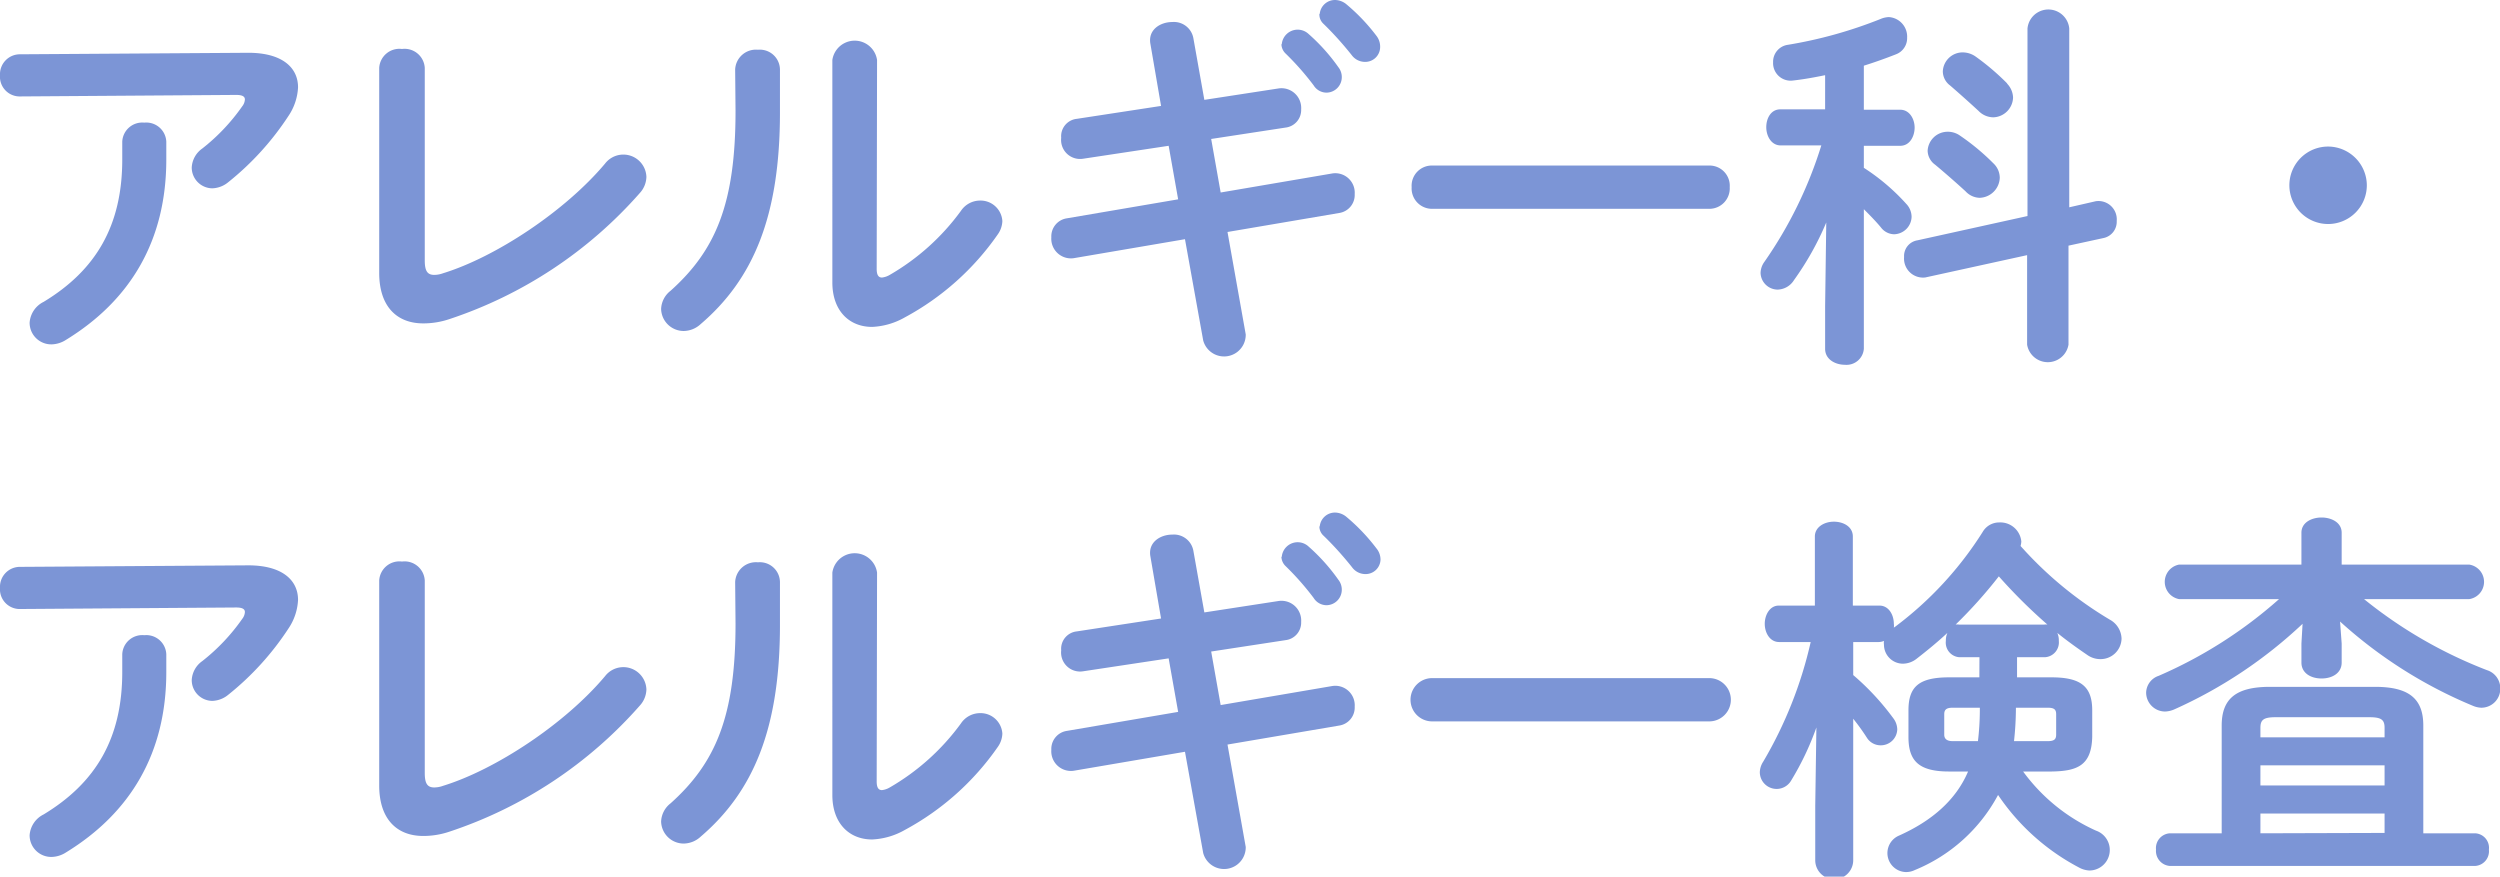 <svg xmlns="http://www.w3.org/2000/svg" viewBox="0 0 263.38 92.35"><defs><style>.cls-1{fill:#7c95d6;}</style></defs><g id="レイヤー_2" data-name="レイヤー 2"><g id="ボタンデザイン"><path class="cls-1" d="M26.16,5.56c3.52,0,5.24,1.52,5.24,3.64a5.89,5.89,0,0,1-1,3,29.8,29.8,0,0,1-6.36,7,2.77,2.77,0,0,1-1.68.64,2.19,2.19,0,0,1-2.16-2.2,2.61,2.61,0,0,1,1.12-2,20.76,20.76,0,0,0,4.2-4.44,1.27,1.27,0,0,0,.28-.72c0-.32-.28-.48-.92-.48l-22.72.16A2.08,2.08,0,0,1,0,7.92a2.1,2.1,0,0,1,2.12-2.2ZM12.88,14.92a2.11,2.11,0,0,1,2.32-2,2.11,2.11,0,0,1,2.32,2V16.8c0,8.52-3.76,14.83-10.56,19a2.93,2.93,0,0,1-1.52.48A2.28,2.28,0,0,1,3.12,34a2.65,2.65,0,0,1,1.48-2.2c5.48-3.32,8.28-8,8.28-15Z"/><path class="cls-1" d="M44.75,27.44c0,1.11.28,1.52,1,1.52a2.74,2.74,0,0,0,.92-.17c5.56-1.71,12.87-6.55,17.07-11.55a2.43,2.43,0,0,1,4.36,1.4,2.61,2.61,0,0,1-.68,1.68A45.93,45.93,0,0,1,47.31,33.63a8.57,8.57,0,0,1-2.72.44c-2.8,0-4.64-1.8-4.64-5.32V7.16a2.13,2.13,0,0,1,2.4-2,2.13,2.13,0,0,1,2.4,2Z"/><path class="cls-1" d="M77.45,7.32a2.19,2.19,0,0,1,2.4-2.08,2.12,2.12,0,0,1,2.32,2.08v4.52c0,11-2.84,17.59-8.36,22.31a2.67,2.67,0,0,1-1.8.72,2.38,2.38,0,0,1-2.36-2.32,2.55,2.55,0,0,1,1-1.92c4.76-4.27,6.84-9.19,6.84-18.95Zm14.91,21c0,.61.16.92.56.92a2.08,2.08,0,0,0,.8-.27,24.32,24.32,0,0,0,7.52-6.76,2.43,2.43,0,0,1,2-1.08,2.3,2.3,0,0,1,2.36,2.16,2.56,2.56,0,0,1-.48,1.4,28.19,28.19,0,0,1-9.8,8.75,7.62,7.62,0,0,1-3.44,1c-2.43,0-4.19-1.72-4.19-4.68V6.32a2.38,2.38,0,0,1,4.71,0Z"/><path class="cls-1" d="M121.2,4.64c-.28-1.48,1-2.32,2.32-2.32A2.08,2.08,0,0,1,125.72,4l1.16,6.52,7.8-1.2a2.08,2.08,0,0,1,2.4,2.2,1.86,1.86,0,0,1-1.64,1.92l-7.84,1.2,1,5.64,11.72-2a2.05,2.05,0,0,1,2.4,2.16,1.92,1.92,0,0,1-1.64,2l-11.76,2,1.92,10.79a2.28,2.28,0,0,1-4.48.64l-1.92-10.67-11.72,2a2.07,2.07,0,0,1-2.36-2.2,1.92,1.92,0,0,1,1.64-2l11.72-2-1-5.64-9,1.36a2,2,0,0,1-2.32-2.2,1.84,1.84,0,0,1,1.64-2l8.88-1.36Zm13.84,0a1.68,1.68,0,0,1,2.8-1.08A20,20,0,0,1,141,7.08a1.67,1.67,0,0,1,.36,1.08,1.63,1.63,0,0,1-1.6,1.6A1.6,1.6,0,0,1,138.4,9a29.09,29.09,0,0,0-3-3.4A1.42,1.42,0,0,1,135,4.68Zm4-3.2A1.61,1.61,0,0,1,140.68,0a1.92,1.92,0,0,1,1.2.48A20.06,20.06,0,0,1,145,3.76,1.86,1.86,0,0,1,145.4,5a1.57,1.57,0,0,1-1.61,1.52,1.74,1.74,0,0,1-1.39-.72c-.92-1.16-2-2.36-3-3.32A1.32,1.32,0,0,1,139,1.48Z"/><path class="cls-1" d="M180.07,17.44a2.13,2.13,0,0,1,2.16,2.28A2.15,2.15,0,0,1,180.07,22H150.88a2.15,2.15,0,0,1-2.16-2.28,2.13,2.13,0,0,1,2.16-2.28Z"/><path class="cls-1" d="M192.4,23.44a30.83,30.83,0,0,1-3.4,6.07,2.09,2.09,0,0,1-1.72,1,1.81,1.81,0,0,1-1.8-1.76,2.05,2.05,0,0,1,.4-1.16,44.24,44.24,0,0,0,6-12.27h-4.28c-1,0-1.52-1-1.52-1.92s.48-1.88,1.48-1.88h4.72V7.92c-1.16.24-2.28.44-3.36.56a1.85,1.85,0,0,1-2.12-1.92,1.8,1.8,0,0,1,1.56-1.84A46.67,46.67,0,0,0,198.12,2a2.43,2.43,0,0,1,.88-.2,2.06,2.06,0,0,1,1.92,2.16,1.82,1.82,0,0,1-1.17,1.76c-1.12.44-2.24.84-3.39,1.2v4.64h3.83c1,0,1.52,1,1.52,1.88s-.48,1.92-1.52,1.92h-3.83v2.32a22,22,0,0,1,4.47,3.8,2,2,0,0,1,.56,1.36,1.89,1.89,0,0,1-1.84,1.84,1.78,1.78,0,0,1-1.39-.72c-.53-.64-1.16-1.28-1.8-1.92V36.75a1.83,1.83,0,0,1-2,1.68c-1,0-2.08-.56-2.08-1.68V32.27Zm28.39-2.24A1.93,1.93,0,0,1,223,23.28a1.75,1.75,0,0,1-1.4,1.8l-3.68.8V36.31a2.21,2.21,0,0,1-4.36,0V26.88l-10.72,2.35a2,2,0,0,1-2.24-2.15A1.67,1.67,0,0,1,202,25.32l11.6-2.56V3A2.21,2.21,0,0,1,218,3V21.84ZM210,17.2a2.11,2.11,0,0,1,.68,1.52,2.19,2.19,0,0,1-2.12,2.12,2.09,2.09,0,0,1-1.48-.68c-1-.92-2.24-2-3.2-2.8a1.87,1.87,0,0,1-.8-1.48,2.11,2.11,0,0,1,2.12-2,2.2,2.2,0,0,1,1.28.4A23.92,23.92,0,0,1,210,17.2Zm1.44-8.4a2.21,2.21,0,0,1,.64,1.48A2.15,2.15,0,0,1,210,12.36a2.19,2.19,0,0,1-1.56-.68c-1-.92-2.12-1.92-3-2.68a1.87,1.87,0,0,1-.76-1.48,2.09,2.09,0,0,1,2.12-2,2.39,2.39,0,0,1,1.28.4A25.43,25.43,0,0,1,211.47,8.8Z"/><path class="cls-1" d="M249.35,19.52a4.08,4.08,0,1,1-4.08-4.08A4.1,4.1,0,0,1,249.35,19.52Z"/><path class="cls-1" d="M26.16,59.56c3.52,0,5.24,1.52,5.24,3.64a5.89,5.89,0,0,1-1,3,29.8,29.8,0,0,1-6.36,7,2.77,2.77,0,0,1-1.68.64,2.19,2.19,0,0,1-2.16-2.2,2.61,2.61,0,0,1,1.12-2,20.76,20.76,0,0,0,4.2-4.44,1.27,1.27,0,0,0,.28-.72c0-.32-.28-.48-.92-.48l-22.72.16A2.08,2.08,0,0,1,0,61.92a2.1,2.1,0,0,1,2.12-2.2ZM12.88,68.92a2.11,2.11,0,0,1,2.32-2,2.11,2.11,0,0,1,2.32,2V70.8c0,8.52-3.76,14.83-10.56,19a2.93,2.93,0,0,1-1.52.48A2.28,2.28,0,0,1,3.12,88a2.65,2.65,0,0,1,1.48-2.2c5.48-3.32,8.28-8,8.28-15Z"/><path class="cls-1" d="M44.75,81.44c0,1.11.28,1.52,1,1.52a2.74,2.74,0,0,0,.92-.17c5.56-1.71,12.87-6.55,17.07-11.55a2.43,2.43,0,0,1,4.36,1.4,2.61,2.61,0,0,1-.68,1.68A45.93,45.93,0,0,1,47.31,87.63a8.57,8.57,0,0,1-2.72.44c-2.8,0-4.64-1.8-4.64-5.32V61.16a2.13,2.13,0,0,1,2.4-2,2.13,2.13,0,0,1,2.4,2Z"/><path class="cls-1" d="M77.45,61.32a2.19,2.19,0,0,1,2.4-2.08,2.12,2.12,0,0,1,2.32,2.08v4.52c0,11-2.84,17.59-8.36,22.31a2.67,2.67,0,0,1-1.8.72,2.38,2.38,0,0,1-2.36-2.32,2.55,2.55,0,0,1,1-1.92c4.76-4.27,6.84-9.19,6.84-18.95Zm14.91,21c0,.61.16.92.56.92a2.08,2.08,0,0,0,.8-.27,24.32,24.32,0,0,0,7.52-6.76,2.43,2.43,0,0,1,2-1.08,2.3,2.3,0,0,1,2.36,2.16,2.56,2.56,0,0,1-.48,1.4,28.19,28.19,0,0,1-9.8,8.75,7.62,7.62,0,0,1-3.44,1c-2.43,0-4.19-1.72-4.19-4.68V60.32a2.38,2.38,0,0,1,4.71,0Z"/><path class="cls-1" d="M121.2,58.64c-.28-1.48,1-2.32,2.32-2.32a2.08,2.08,0,0,1,2.2,1.68l1.16,6.52,7.8-1.2a2.08,2.08,0,0,1,2.4,2.2,1.86,1.86,0,0,1-1.64,1.92l-7.84,1.2,1,5.64,11.72-2a2.05,2.05,0,0,1,2.4,2.16,1.92,1.92,0,0,1-1.64,2l-11.76,2,1.92,10.79a2.28,2.28,0,0,1-4.48.64l-1.92-10.67-11.72,2a2.07,2.07,0,0,1-2.36-2.2,1.92,1.92,0,0,1,1.64-2l11.72-2-1-5.64-9,1.36a2,2,0,0,1-2.32-2.2,1.84,1.84,0,0,1,1.64-2l8.88-1.36Zm13.84,0a1.68,1.68,0,0,1,2.8-1.08A20,20,0,0,1,141,61.08a1.67,1.67,0,0,1,.36,1.08,1.63,1.63,0,0,1-1.6,1.6A1.6,1.6,0,0,1,138.4,63a29.09,29.09,0,0,0-3-3.4A1.42,1.42,0,0,1,135,58.68Zm4-3.2A1.61,1.61,0,0,1,140.68,54a1.92,1.92,0,0,1,1.2.48A20.06,20.06,0,0,1,145,57.76a1.86,1.86,0,0,1,.44,1.2,1.57,1.57,0,0,1-1.61,1.52,1.74,1.74,0,0,1-1.39-.72c-.92-1.16-2-2.36-3-3.32A1.32,1.32,0,0,1,139,55.48Z"/><path class="cls-1" d="M180.07,71.44a2.28,2.28,0,0,1,0,4.56H150.88a2.28,2.28,0,0,1,0-4.56Z"/><path class="cls-1" d="M208.54,69.24h-2.12A1.54,1.54,0,0,1,205,67.52a2,2,0,0,1,.16-.84c-1.08,1-2.16,1.88-3.24,2.72a2.36,2.36,0,0,1-1.44.52,2,2,0,0,1-2-2,1.36,1.36,0,0,1,0-.4,1.41,1.41,0,0,1-.56.12h-2.68v3.48a26.67,26.67,0,0,1,4.2,4.52,2,2,0,0,1,.44,1.2,1.73,1.73,0,0,1-1.76,1.68,1.7,1.7,0,0,1-1.44-.8,23,23,0,0,0-1.44-2V90.63a2,2,0,0,1-4,0V84.87l.12-8.23a29.8,29.8,0,0,1-2.64,5.56,1.77,1.77,0,0,1-3.32-.84,2.14,2.14,0,0,1,.36-1.12,43.79,43.79,0,0,0,5-12.6h-3.32c-1,0-1.52-1-1.52-1.92s.52-1.92,1.48-1.92h3.8V56.52c0-1,1-1.56,2-1.56s2,.52,2,1.56V63.8H198c1,0,1.52,1,1.52,1.92a1.36,1.36,0,0,1,0,.4l.12-.08a37.32,37.32,0,0,0,9.24-10,2,2,0,0,1,1.75-1,2.22,2.22,0,0,1,2.32,2,2,2,0,0,1-.08.48,39.87,39.87,0,0,0,9.4,7.76,2.35,2.35,0,0,1,1.24,2,2.21,2.21,0,0,1-2.2,2.16A2.37,2.37,0,0,1,219.9,69c-1-.68-2.12-1.48-3.16-2.32a1.86,1.86,0,0,1,.16.84,1.56,1.56,0,0,1-1.48,1.72H212.5v2.12h3.64c3.12,0,4.28,1,4.28,3.48v2.8c-.08,3-1.56,3.6-4.28,3.64h-3a19.28,19.28,0,0,0,7.68,6.23,2.16,2.16,0,0,1-.68,4.2,2.52,2.52,0,0,1-1.12-.32,23.41,23.41,0,0,1-8.52-7.64,17.42,17.42,0,0,1-8.79,7.92,2.07,2.07,0,0,1-1,.2,2,2,0,0,1-.64-3.84c3.48-1.56,6-3.76,7.27-6.75h-2c-3.2,0-4.28-1.12-4.28-3.64v-2.8c0-2.48,1.08-3.48,4.28-3.48h3.19Zm-.16,8.84a27.93,27.93,0,0,0,.2-3.16v-.36h-2.87c-.64,0-.88.2-.88.68V77.4c0,.52.4.68.88.68Zm7-12.28a.88.88,0,0,1,.32,0,55.81,55.81,0,0,1-5.12-5.08,49.71,49.71,0,0,1-4.55,5.08,1.08,1.08,0,0,1,.35,0Zm-3,8.88a32.3,32.3,0,0,1-.2,3.4h3.56c.68,0,.88-.2.88-.68V75.24c0-.48-.2-.68-.88-.68h-3.36Z"/><path class="cls-1" d="M246.7,67.8v2c0,1.12-1,1.68-2.12,1.68s-2.12-.56-2.12-1.68v-2l.12-2.08a48.63,48.63,0,0,1-13.48,9,2.61,2.61,0,0,1-1,.24,2,2,0,0,1-2-2,1.92,1.92,0,0,1,1.32-1.76,47.45,47.45,0,0,0,12.68-8.08H229.58a1.85,1.85,0,0,1,0-3.64h12.88V56.12c0-1.08,1.08-1.6,2.12-1.6s2.12.52,2.12,1.6v3.36h13.43a1.84,1.84,0,0,1,0,3.64H249.06A48,48,0,0,0,262,70.6a2,2,0,0,1,1.41,1.88,2,2,0,0,1-2,2.08,2.48,2.48,0,0,1-.88-.2,48.4,48.4,0,0,1-14-8.88Zm-12.64,8.64c0-2.84,1.52-4.08,5.08-4.08h11.08c3.56,0,5.08,1.24,5.08,4.08V87.79h5.44a1.53,1.53,0,0,1,1.47,1.72,1.55,1.55,0,0,1-1.47,1.72H228.62a1.58,1.58,0,0,1-1.48-1.72,1.56,1.56,0,0,1,1.48-1.72h5.44Zm17.16.24c0-.84-.32-1.12-1.6-1.12h-9.88c-1.28,0-1.6.28-1.6,1.12v1h13.08Zm-13.08,6.07h13.08V80.63H238.14Zm13.08,5V85.71H238.14v2.08Z"/></g></g></svg>